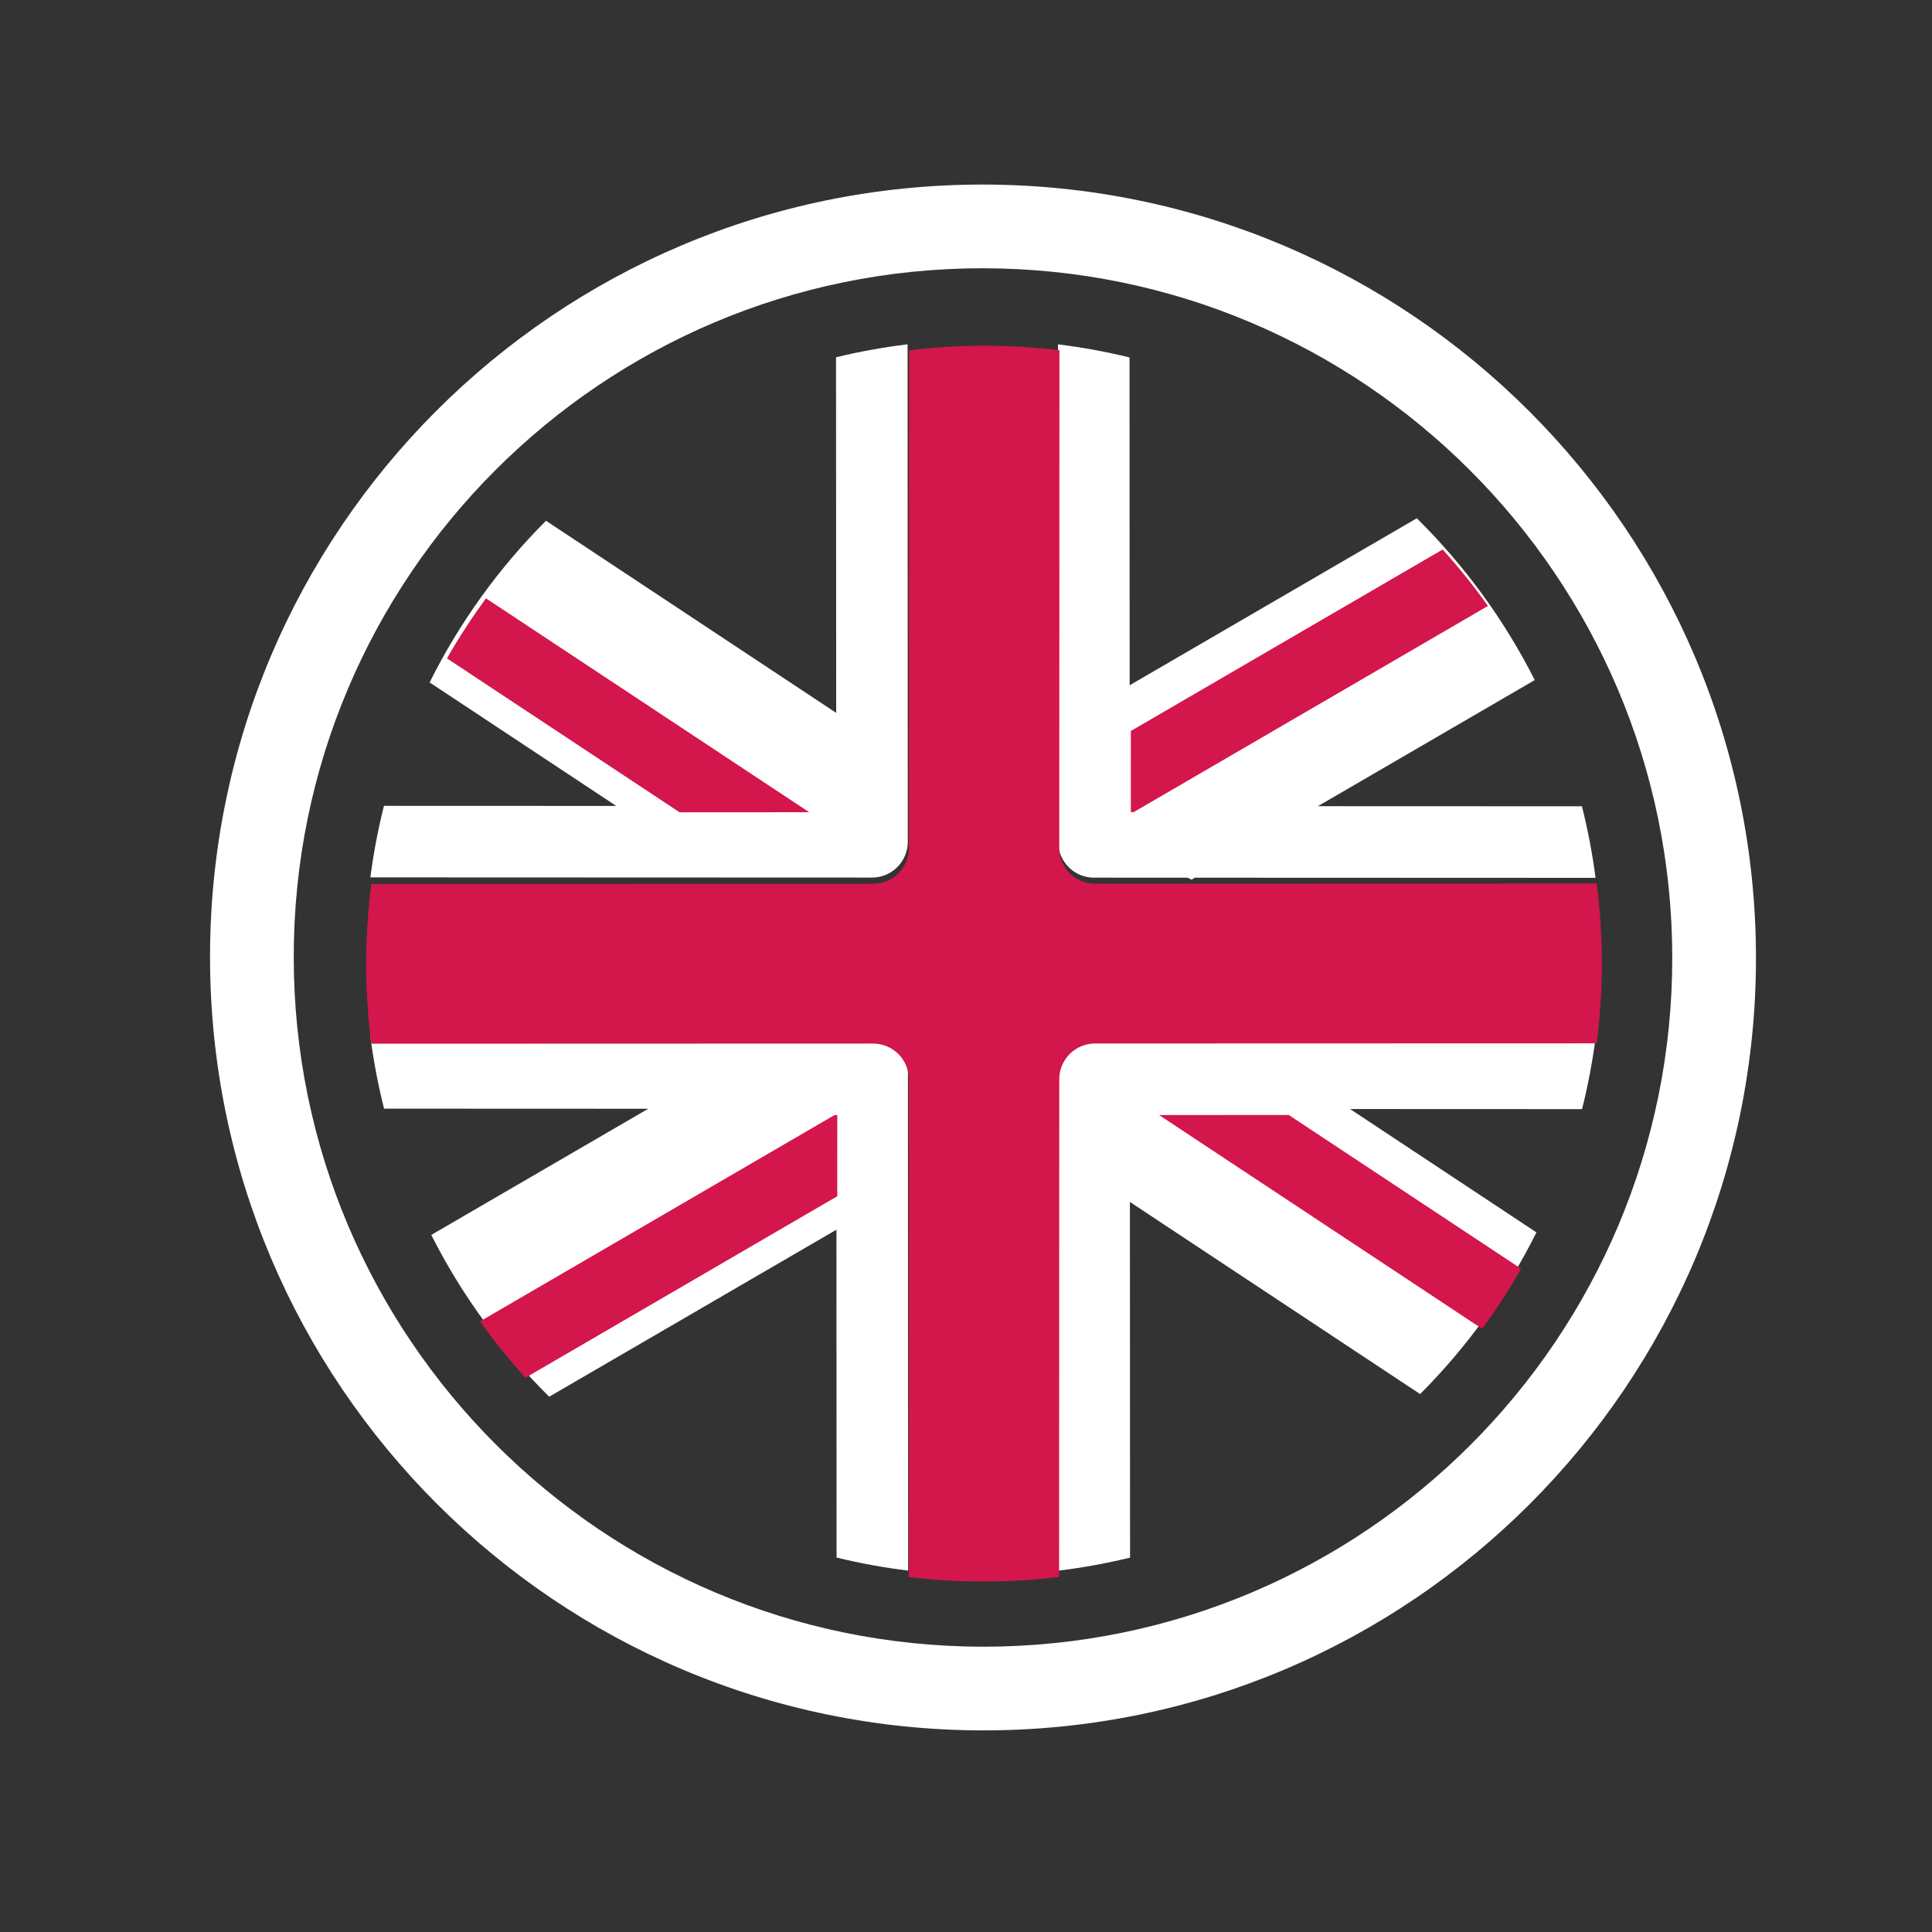 <?xml version="1.0" encoding="UTF-8" standalone="no"?>
<!DOCTYPE svg PUBLIC "-//W3C//DTD SVG 1.1//EN" "http://www.w3.org/Graphics/SVG/1.1/DTD/svg11.dtd">
<svg width="100%" height="100%" viewBox="0 0 135 135" version="1.1" xmlns="http://www.w3.org/2000/svg" xmlns:xlink="http://www.w3.org/1999/xlink" xml:space="preserve" xmlns:serif="http://www.serif.com/" style="fill-rule:evenodd;clip-rule:evenodd;stroke-linejoin:round;stroke-miterlimit:2;">
    <rect x="0" y="0" width="135" height="135" fill="#333333" stroke="none"/>
    <g transform="matrix(1,0,0,1,-864.329,-327.66)">
        <g transform="matrix(1.096,0,0,1.096,-243.7,47.05)">
            <rect x="1010.81" y="255.989" width="122.524" height="122.524" style="fill:none;"/>
        </g>
        <g transform="matrix(-1.296,-0.084,-0.084,-1.225,1724.85,742.651)">
            <path d="M592.357,287.622C569.254,289.197 551.775,270.632 553.35,246.191C554.925,221.75 574.96,200.629 598.064,199.054C621.167,197.479 638.646,216.043 637.071,240.484C635.496,264.925 615.46,286.047 592.357,287.622ZM592.666,282.826C613.268,281.422 631.134,262.588 632.538,240.793C633.942,218.999 618.356,202.445 597.755,203.849C577.153,205.254 559.287,224.088 557.883,245.882C556.479,267.677 572.064,284.231 592.666,282.826ZM588.162,229.876L589.475,209.498C590.761,209.085 592.07,208.746 593.398,208.487L591.561,236.99C591.488,238.122 590.562,239.099 589.492,239.172L562.33,241.024C562.59,239.619 562.926,238.234 563.331,236.874L575.893,236.018L566.259,229.642C568.102,226.087 570.44,222.815 573.158,219.946L588.162,229.876ZM583.833,248.669L588.905,248.323C589.975,248.25 590.783,249.109 590.71,250.241L588.874,278.745C587.568,278.665 586.291,278.503 585.047,278.262L586.257,259.479L570.085,270.114C567.685,267.6 565.722,264.62 564.299,261.281L576.513,253.249L562.213,254.224C561.98,252.908 561.821,251.557 561.741,250.175L583.437,248.696L583.626,248.572L583.833,248.669ZM613.902,233.427L628.208,232.452C628.441,233.768 628.6,235.119 628.68,236.501L606.978,237.98L606.783,238.108L606.57,238.008L601.51,238.353C600.44,238.426 599.632,237.567 599.705,236.435L601.542,207.931C602.848,208.01 604.125,208.172 605.369,208.412L604.158,227.197L620.334,216.56C622.735,219.074 624.697,222.054 626.121,225.392L613.902,233.427ZM602.253,256.808L600.941,277.18C599.655,277.592 598.345,277.931 597.018,278.19L598.854,249.686C598.927,248.554 599.854,247.577 600.924,247.504L628.091,245.652C627.831,247.057 627.495,248.442 627.09,249.801L614.511,250.659L624.158,257.042C622.314,260.597 619.975,263.869 617.256,266.737L602.253,256.808Z" style="fill:white;"/>
        </g>
        <g transform="matrix(-1.372,-0.088,-0.088,-1.297,1779.57,765.488)">
            <path d="M632.886,238.399C632.968,239.803 632.964,241.24 632.87,242.704C632.776,244.169 632.593,245.618 632.329,247.045L606.663,248.795C605.652,248.864 604.776,249.787 604.707,250.856L602.972,277.786C601.701,278.035 600.412,278.205 599.11,278.294C597.808,278.383 596.529,278.387 595.278,278.311L597.013,251.381C597.082,250.311 596.318,249.5 595.308,249.569L569.643,251.318C569.561,249.915 569.565,248.478 569.659,247.013C569.754,245.549 569.936,244.1 570.2,242.672L595.862,240.923C596.873,240.854 597.748,239.931 597.817,238.862L599.552,211.932C600.825,211.684 602.115,211.512 603.419,211.424C604.72,211.335 605.997,211.331 607.246,211.407L605.511,238.338C605.442,239.407 606.206,240.218 607.217,240.149L632.886,238.399ZM616.313,251.993L627.675,259.512C626.997,260.678 626.26,261.808 625.472,262.896L609.68,252.445L616.313,251.993ZM592.945,257.957L576.366,268.859C575.601,267.947 574.893,266.98 574.245,265.963L593.081,253.577L593.228,253.567L592.945,257.957ZM586.2,237.726L574.849,230.214C575.528,229.048 576.263,227.918 577.052,226.83L592.834,237.274L586.2,237.726ZM609.58,231.762L626.162,220.857C626.926,221.769 627.635,222.736 628.283,223.753L609.444,236.142L609.297,236.152L609.58,231.762Z" style="fill:rgb(211,22,75);"/>
        </g>
    </g>
</svg>
